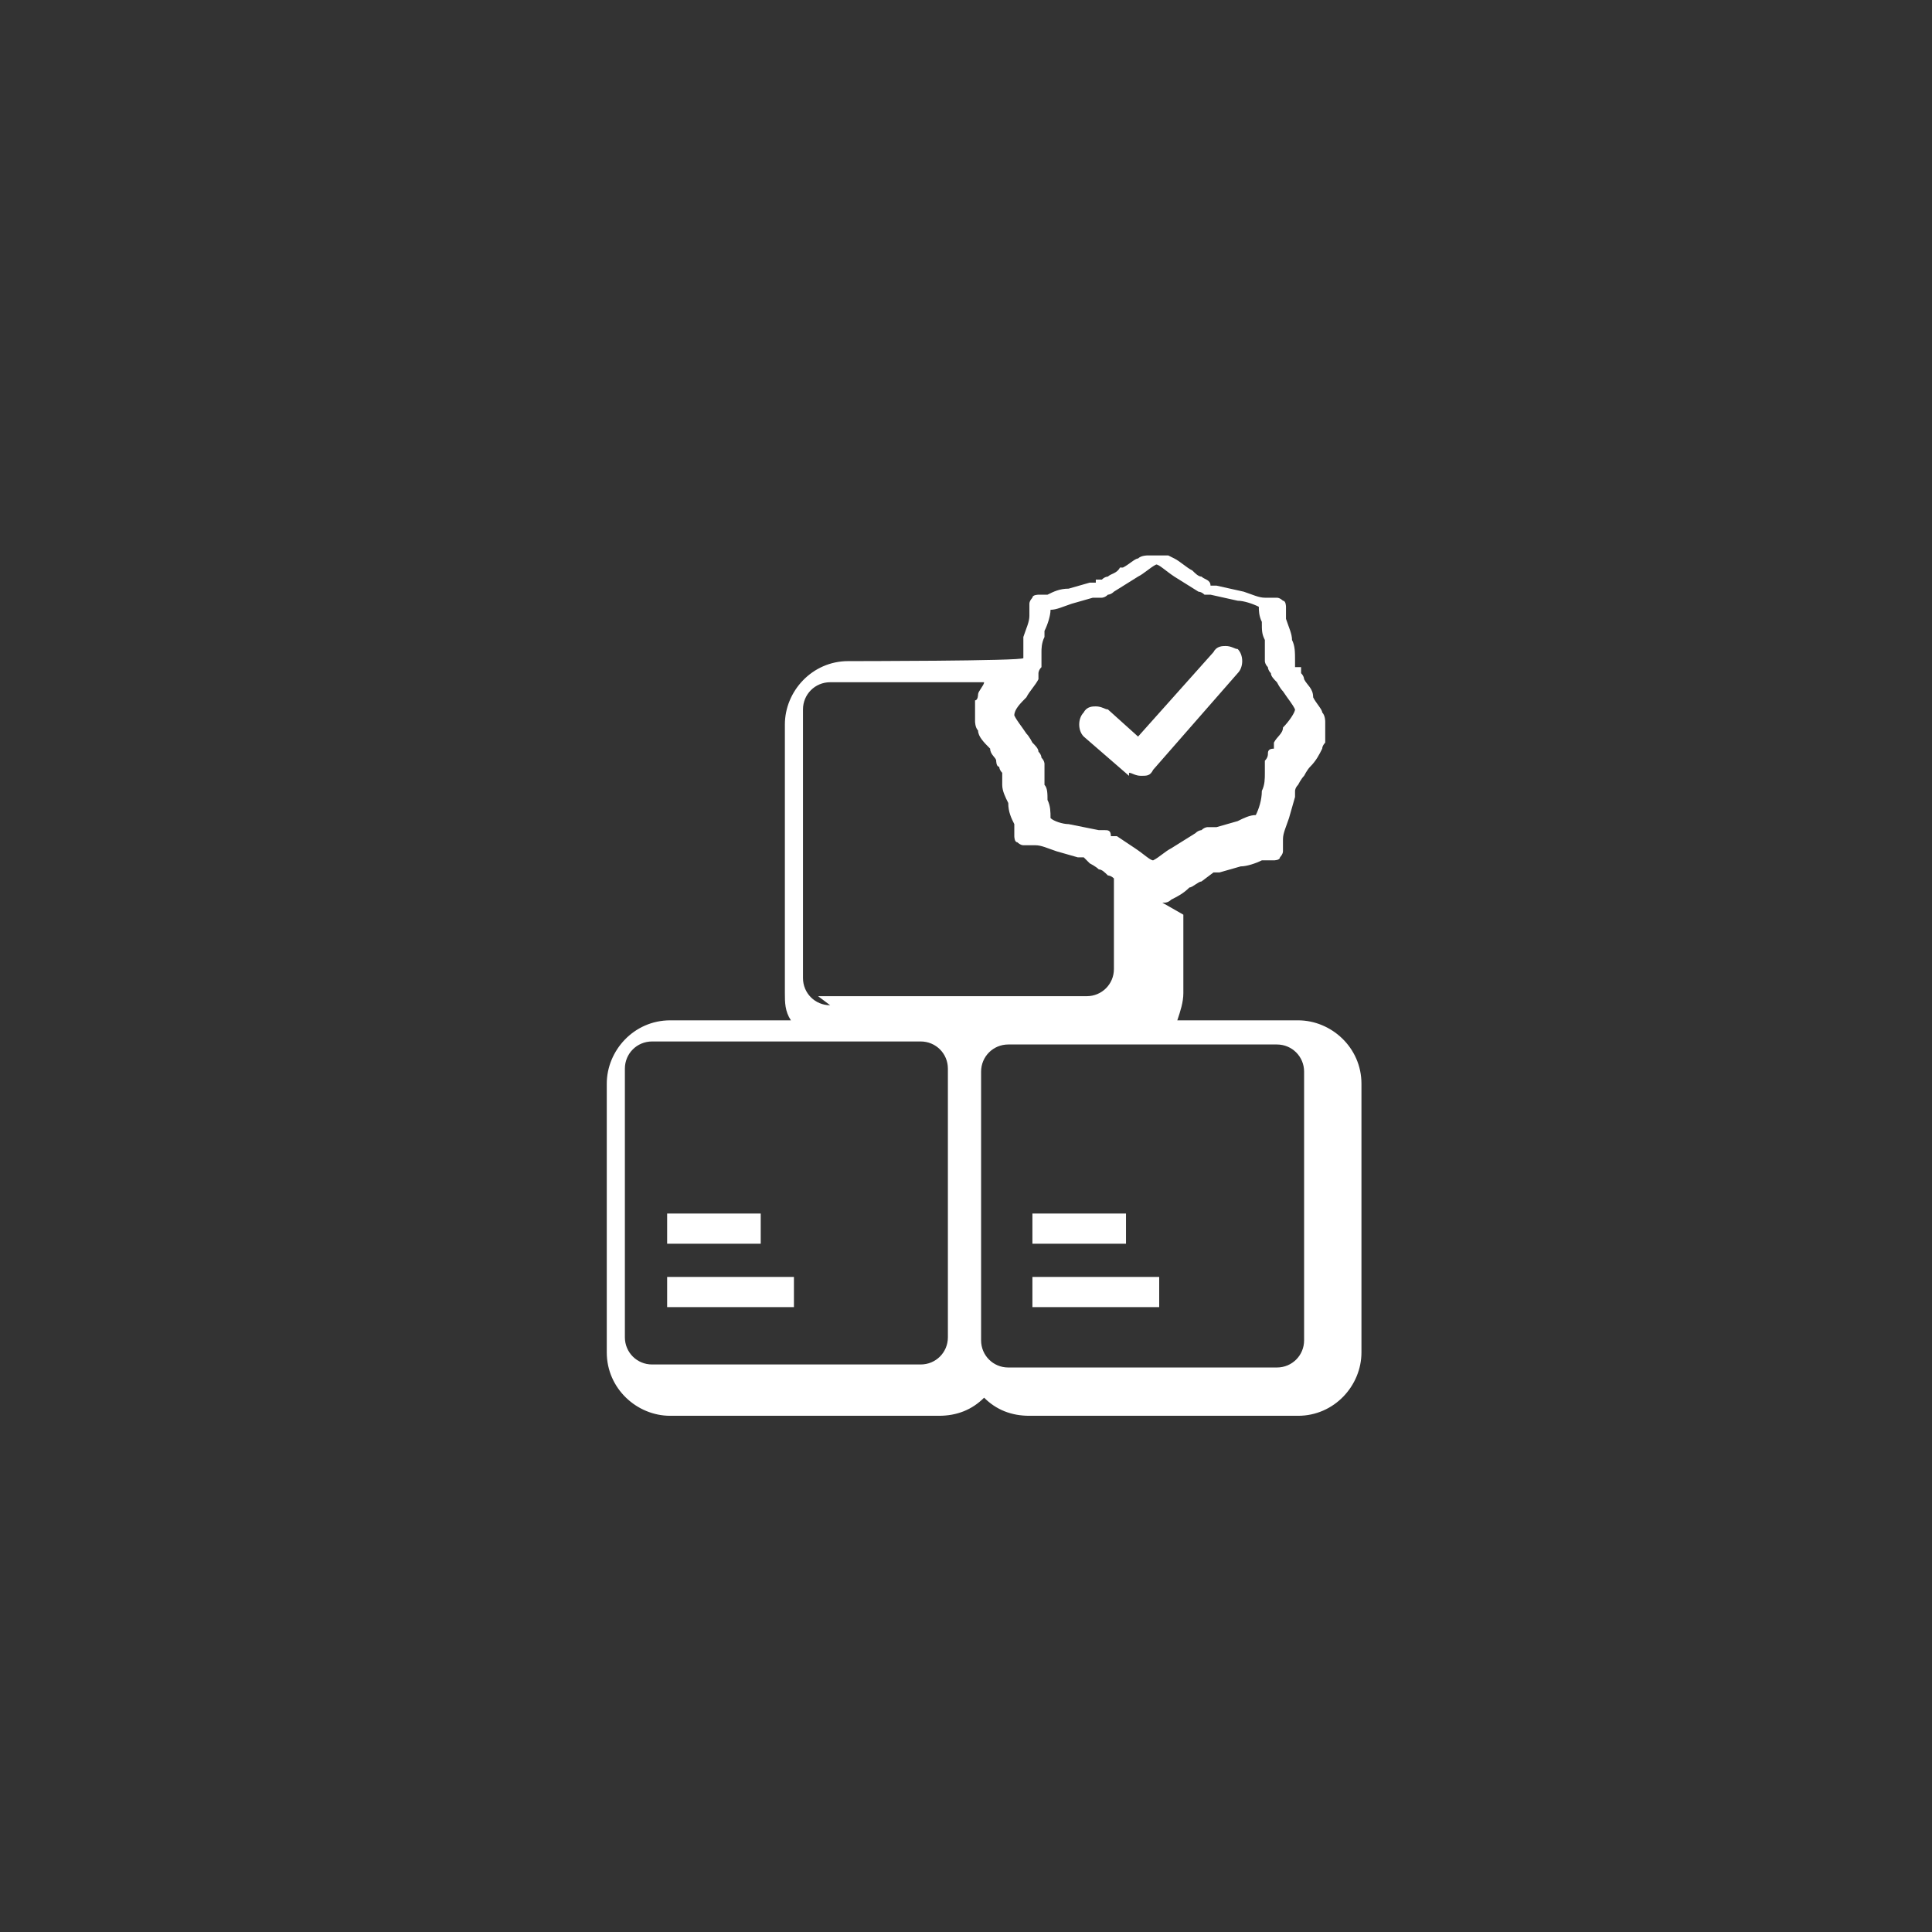 <svg viewBox="0 0 64 64" xmlns="http://www.w3.org/2000/svg"><rect x="0" y="0" width="64" height="64" fill="#333333" stroke="none"/><g fill="#fff"><path d="m38.5 29.9s0 0 0 0h.1s.1 0 .2-.1c.2-.1.4-.2.6-.4.1 0 .3-.2.4-.2l.4-.3s0 0 0 0h.2l.7-.2c.2 0 .5-.1.7-.2h.3.1s.2 0 .2-.1c0 0 .1-.1.1-.2 0 0 0 0 0-.1 0 0 0-.2 0-.3 0-.2.1-.4.2-.7l.2-.7v-.2s0 0 0 0 0-.1.1-.2c0 0 .1-.2.2-.3 0 0 .1-.2.2-.3.2-.2.3-.4.4-.6 0-.1.1-.2.1-.2s0 0 0-.1c0-.2 0-.3 0-.5 0 0 0 0 0-.1 0 0 0-.2-.1-.3 0-.1-.2-.3-.3-.5 0-.3-.2-.4-.3-.6 0 0 0-.1-.1-.2v-.2h-.2s0-.1 0-.2c0-.3 0-.5-.1-.7 0-.2-.1-.4-.2-.7 0-.1 0-.2 0-.3s0 0 0-.1c0 0 0-.2-.1-.2 0 0-.1-.1-.2-.1 0 0 0 0-.1 0 0 0-.2 0-.3 0-.2 0-.4-.1-.7-.2l-.9-.2s0 0 0 0h-.2c0-.2-.2-.2-.3-.3-.1 0-.2-.1-.3-.2-.2-.1-.4-.3-.6-.4 0 0-.2-.1-.2-.1s0 0-.1 0c0 0-.2 0-.3 0h-.2s0 0-.1 0c0 0-.2 0-.3.1-.1 0-.3.2-.5.3h-.1c-.1.2-.3.2-.4.3 0 0-.1 0-.2.1h-.2v.1s-.1 0-.2 0l-.7.2c-.3 0-.5.1-.7.2-.1 0-.2 0-.3 0s0 0 0 0-.2 0-.2.1c0 0-.1.1-.1.2v.1.3c0 .2-.1.4-.2.7v.4.3c0 .1-5.8.1-5.8.1-1.2 0-2.1 1-2.1 2.1v8.9c0 .3 0 .6.2.9h-4c-1.2 0-2.1 1-2.1 2.1v8.9c0 1.2 1 2.1 2.1 2.1h8.9c.6 0 1.1-.2 1.5-.6.4.4.9.6 1.5.6h8.9c1.2 0 2.1-1 2.1-2.1v-8.9c0-1.2-1-2.1-2.1-2.1h-4c.1-.3.2-.6.2-.9v-2.6zm-4-8.3c0-.1 0-.3.1-.5v-.2c.1-.2.2-.5.2-.7.2 0 .4-.1.7-.2l.7-.2h.3s.1 0 .2-.1c0 0 .1 0 .2-.1l.8-.5c.2-.1.4-.3.6-.4s0 0 0 0c.1 0 .3.2.6.4l.8.5s.1 0 .2.1h.2l.9.2c.2 0 .5.1.7.2 0 .1 0 .3.1.5 0 .3 0 .4.1.6v.2.2.3s0 .1.1.2c0 0 0 .1.1.2 0 .1.1.2.2.3 0 0 .1.2.2.3.2.3.3.4.4.6 0 .1-.2.4-.4.6 0 .2-.2.3-.3.5v.2c-.2 0-.2.1-.2.2 0 0 0 .1-.1.2v.2.2c0 .2 0 .4-.1.6 0 .3-.1.6-.2.8-.2 0-.4.1-.6.2l-.7.2h-.3s-.1 0-.2.1c0 0-.1 0-.2.1l-.8.5c-.2.1-.4.3-.6.4s0 0 0 0c-.1 0-.3-.2-.6-.4l-.6-.4h-.2c0-.2-.1-.2-.2-.2 0 0-.1 0-.2 0l-1-.2c-.2 0-.5-.1-.6-.2s0 0 0 0c0-.2 0-.4-.1-.6 0-.2 0-.4-.1-.5v-.2s0-.1 0-.2c0-.1 0-.2 0-.3 0 0 0-.1-.1-.2 0 0 0-.1-.1-.2 0-.1-.1-.2-.2-.3 0 0-.1-.2-.2-.3-.2-.3-.3-.4-.4-.6 0-.2.2-.4.4-.6.1-.2.3-.4.4-.6 0-.1 0-.2 0-.2s0-.1.1-.2c0 0 0-.1 0-.2zm-4 23.6h-8.9c-.5 0-.9-.4-.9-.9v-8.9c0-.5.4-.9.9-.9h8.9c.5 0 .9.4.9.9v8.9c0 .5-.4.9-.9.9zm-3-11.9c-.5 0-.9-.4-.9-.9v-8.9c0-.5.4-.9.9-.9h5.1c0 .1-.2.3-.2.4 0 0 0 .2-.1.2v.1.5.1s0 .2.1.3c0 .2.2.4.4.6 0 .2.2.3.2.4 0 0 0 .2.1.2 0 0 0 .1.1.2v.2.2c0 .2.1.4.2.6 0 .3.1.5.2.7v.3.1s0 .2.1.2c0 0 .1.1.2.1h.1.3c.2 0 .4.1.7.2l.7.2h.2l.2.2s.2.1.3.2c.1 0 .2.1.3.2 0 0 .1 0 .2.1v3c0 .5-.4.9-.9.9h-8.9zm14.8 1.3c.5 0 .9.4.9.9v8.9c0 .5-.4.9-.9.9h-8.9c-.5 0-.9-.4-.9-.9v-8.9c0-.5.4-.9.9-.9z"/><path d="m37.4 25.6c.1 0 .2.1.4.1s.3 0 .4-.2l2.8-3.2c.2-.2.2-.6 0-.8-.1 0-.2-.1-.4-.1s0 0 0 0c-.1 0-.3 0-.4.2l-2.5 2.8-1-.9c-.1 0-.2-.1-.4-.1s0 0 0 0c-.1 0-.3 0-.4.2-.2.2-.2.6 0 .8l1.5 1.3z"/><path d="m22.1 40.2h3.1v1h-3.1z"/><path d="m34.2 40.2h3.1v1h-3.1z"/><path d="m22.1 42.3h4.2v1h-4.2z"/><path d="m34.2 42.3h4.2v1h-4.2z"/></g></svg>